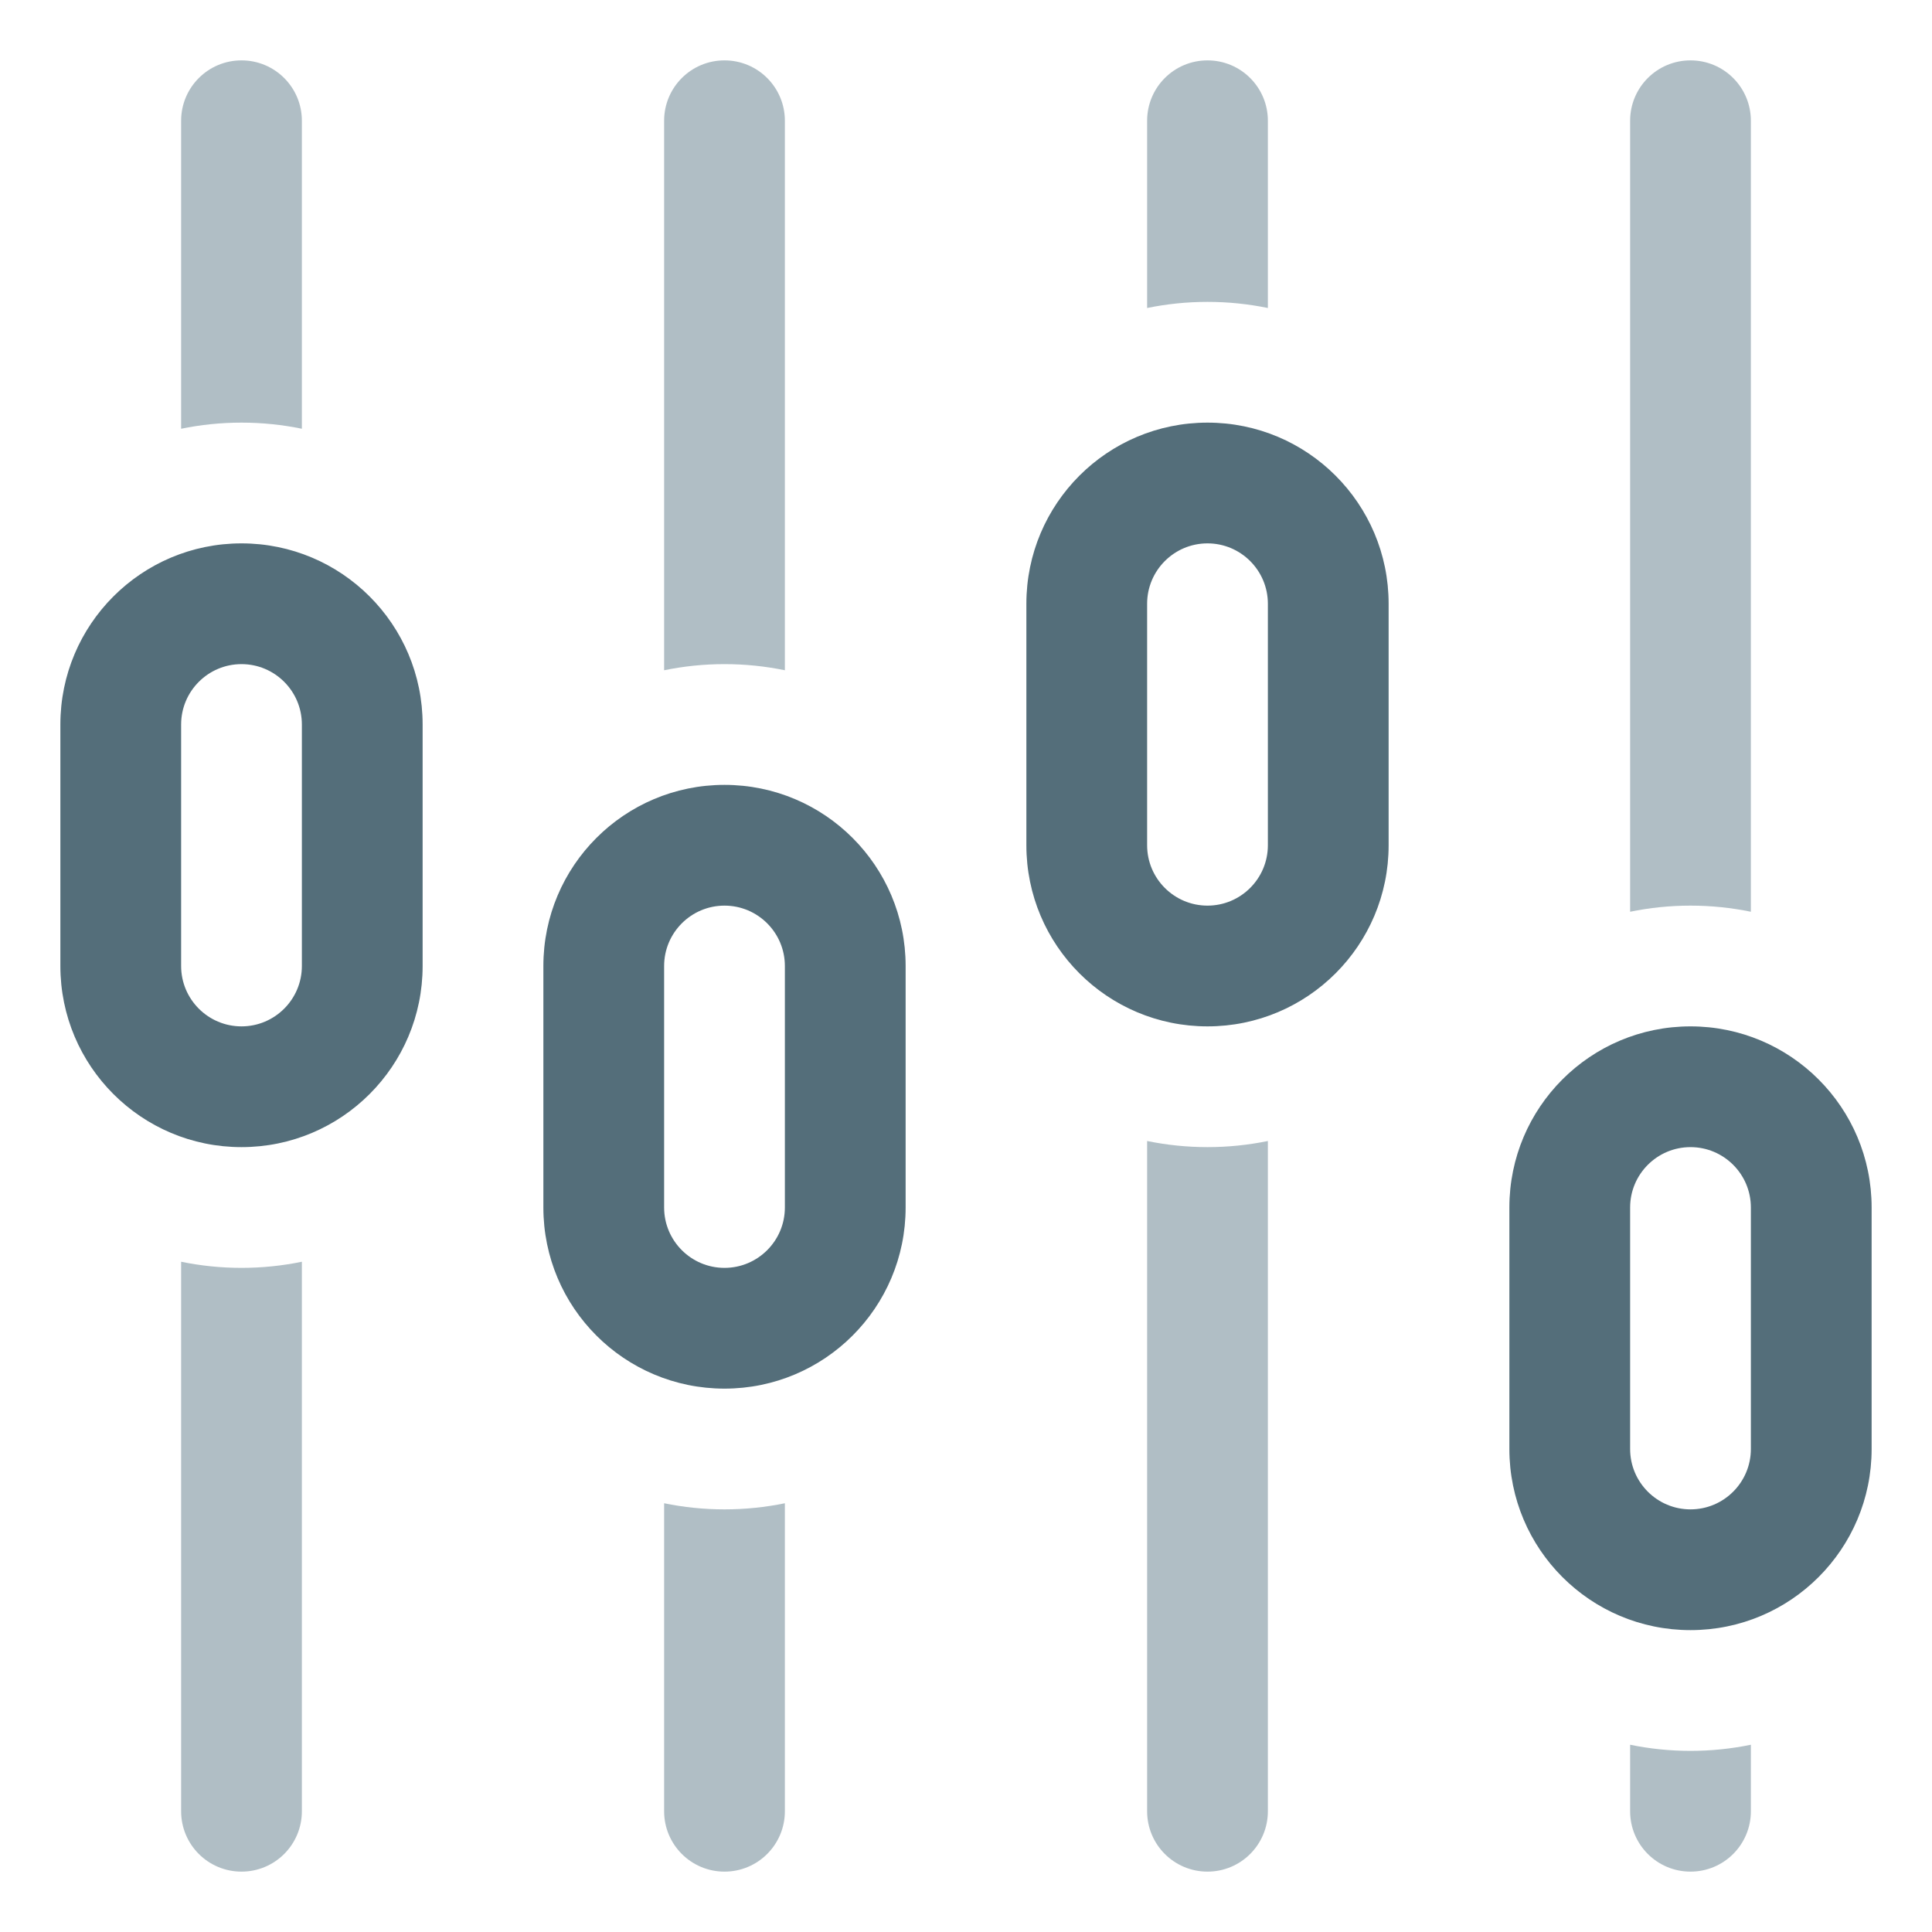 <?xml version="1.0" encoding="utf-8"?>
<!-- Generator: Adobe Illustrator 16.0.0, SVG Export Plug-In . SVG Version: 6.00 Build 0)  -->
<!DOCTYPE svg PUBLIC "-//W3C//DTD SVG 1.1//EN" "http://www.w3.org/Graphics/SVG/1.1/DTD/svg11.dtd">
<svg version="1.1" id="Layer_1" xmlns="http://www.w3.org/2000/svg" xmlns:xlink="http://www.w3.org/1999/xlink" x="0px" y="0px"
	 width="128px" height="128px" viewBox="0 0 128 128" enable-background="new 0 0 128 128" xml:space="preserve">
<g>
	<g>
		<path fill="#546E7A" d="M16,36C9.371,36,4,41.371,4,48v16c0,6.629,5.371,12,12,12s12-5.371,12-12V48C28,41.371,22.629,36,16,36z
			 M20,64c0,2.207-1.793,4-4,4s-4-1.793-4-4V48c0-2.207,1.793-4,4-4s4,1.793,4,4V64z M48,52c-6.629,0-12,5.371-12,12v16
			c0,6.629,5.371,12,12,12s12-5.371,12-12V64C60,57.371,54.629,52,48,52z M52,80c0,2.207-1.793,4-4,4s-4-1.793-4-4V64
			c0-2.207,1.793-4,4-4s4,1.793,4,4V80z M80,28c-6.629,0-12,5.371-12,12v16c0,6.629,5.371,12,12,12s12-5.371,12-12V40
			C92,33.371,86.629,28,80,28z M84,56c0,2.207-1.793,4-4,4s-4-1.793-4-4V40c0-2.207,1.793-4,4-4s4,1.793,4,4V56z M112,68
			c-6.629,0-12,5.371-12,12v16c0,6.629,5.371,12,12,12s12-5.371,12-12V80C124,73.371,118.629,68,112,68z M116,96
			c0,2.207-1.793,4-4,4s-4-1.793-4-4V80c0-2.207,1.793-4,4-4s4,1.793,4,4V96z"/>
	</g>
</g>
<path fill="#B0BEC5" d="M16,28c1.371,0,2.707,0.141,4,0.406V8c0-2.211-1.789-4-4-4s-4,1.789-4,4v20.406
	C13.293,28.141,14.629,28,16,28z"/>
<path fill="#B0BEC5" d="M16,84c-1.371,0-2.707-0.141-4-0.406V120c0,2.211,1.789,4,4,4s4-1.789,4-4V83.594
	C18.707,83.859,17.371,84,16,84z"/>
<path fill="#B0BEC5" d="M48,44c1.371,0,2.707,0.141,4,0.406V8c0-2.211-1.789-4-4-4s-4,1.789-4,4v36.406
	C45.293,44.141,46.629,44,48,44z"/>
<path fill="#B0BEC5" d="M48,100c-1.371,0-2.707-0.141-4-0.406V120c0,2.211,1.789,4,4,4s4-1.789,4-4V99.594
	C50.707,99.859,49.371,100,48,100z"/>
<path fill="#B0BEC5" d="M80,20c1.371,0,2.707,0.141,4,0.406V8c0-2.211-1.789-4-4-4s-4,1.789-4,4v12.406
	C77.293,20.141,78.629,20,80,20z"/>
<path fill="#B0BEC5" d="M80,76c-1.371,0-2.707-0.141-4-0.406V120c0,2.211,1.789,4,4,4s4-1.789,4-4V75.594
	C82.707,75.859,81.371,76,80,76z"/>
<path fill="#B0BEC5" d="M112,60c1.371,0,2.707,0.141,4,0.406V8c0-2.211-1.789-4-4-4s-4,1.789-4,4v52.406
	C109.293,60.141,110.629,60,112,60z"/>
<path fill="#B0BEC5" d="M112,116c-1.371,0-2.707-0.141-4-0.406V120c0,2.211,1.789,4,4,4s4-1.789,4-4v-4.406
	C114.707,115.859,113.371,116,112,116z"/>
</svg>
